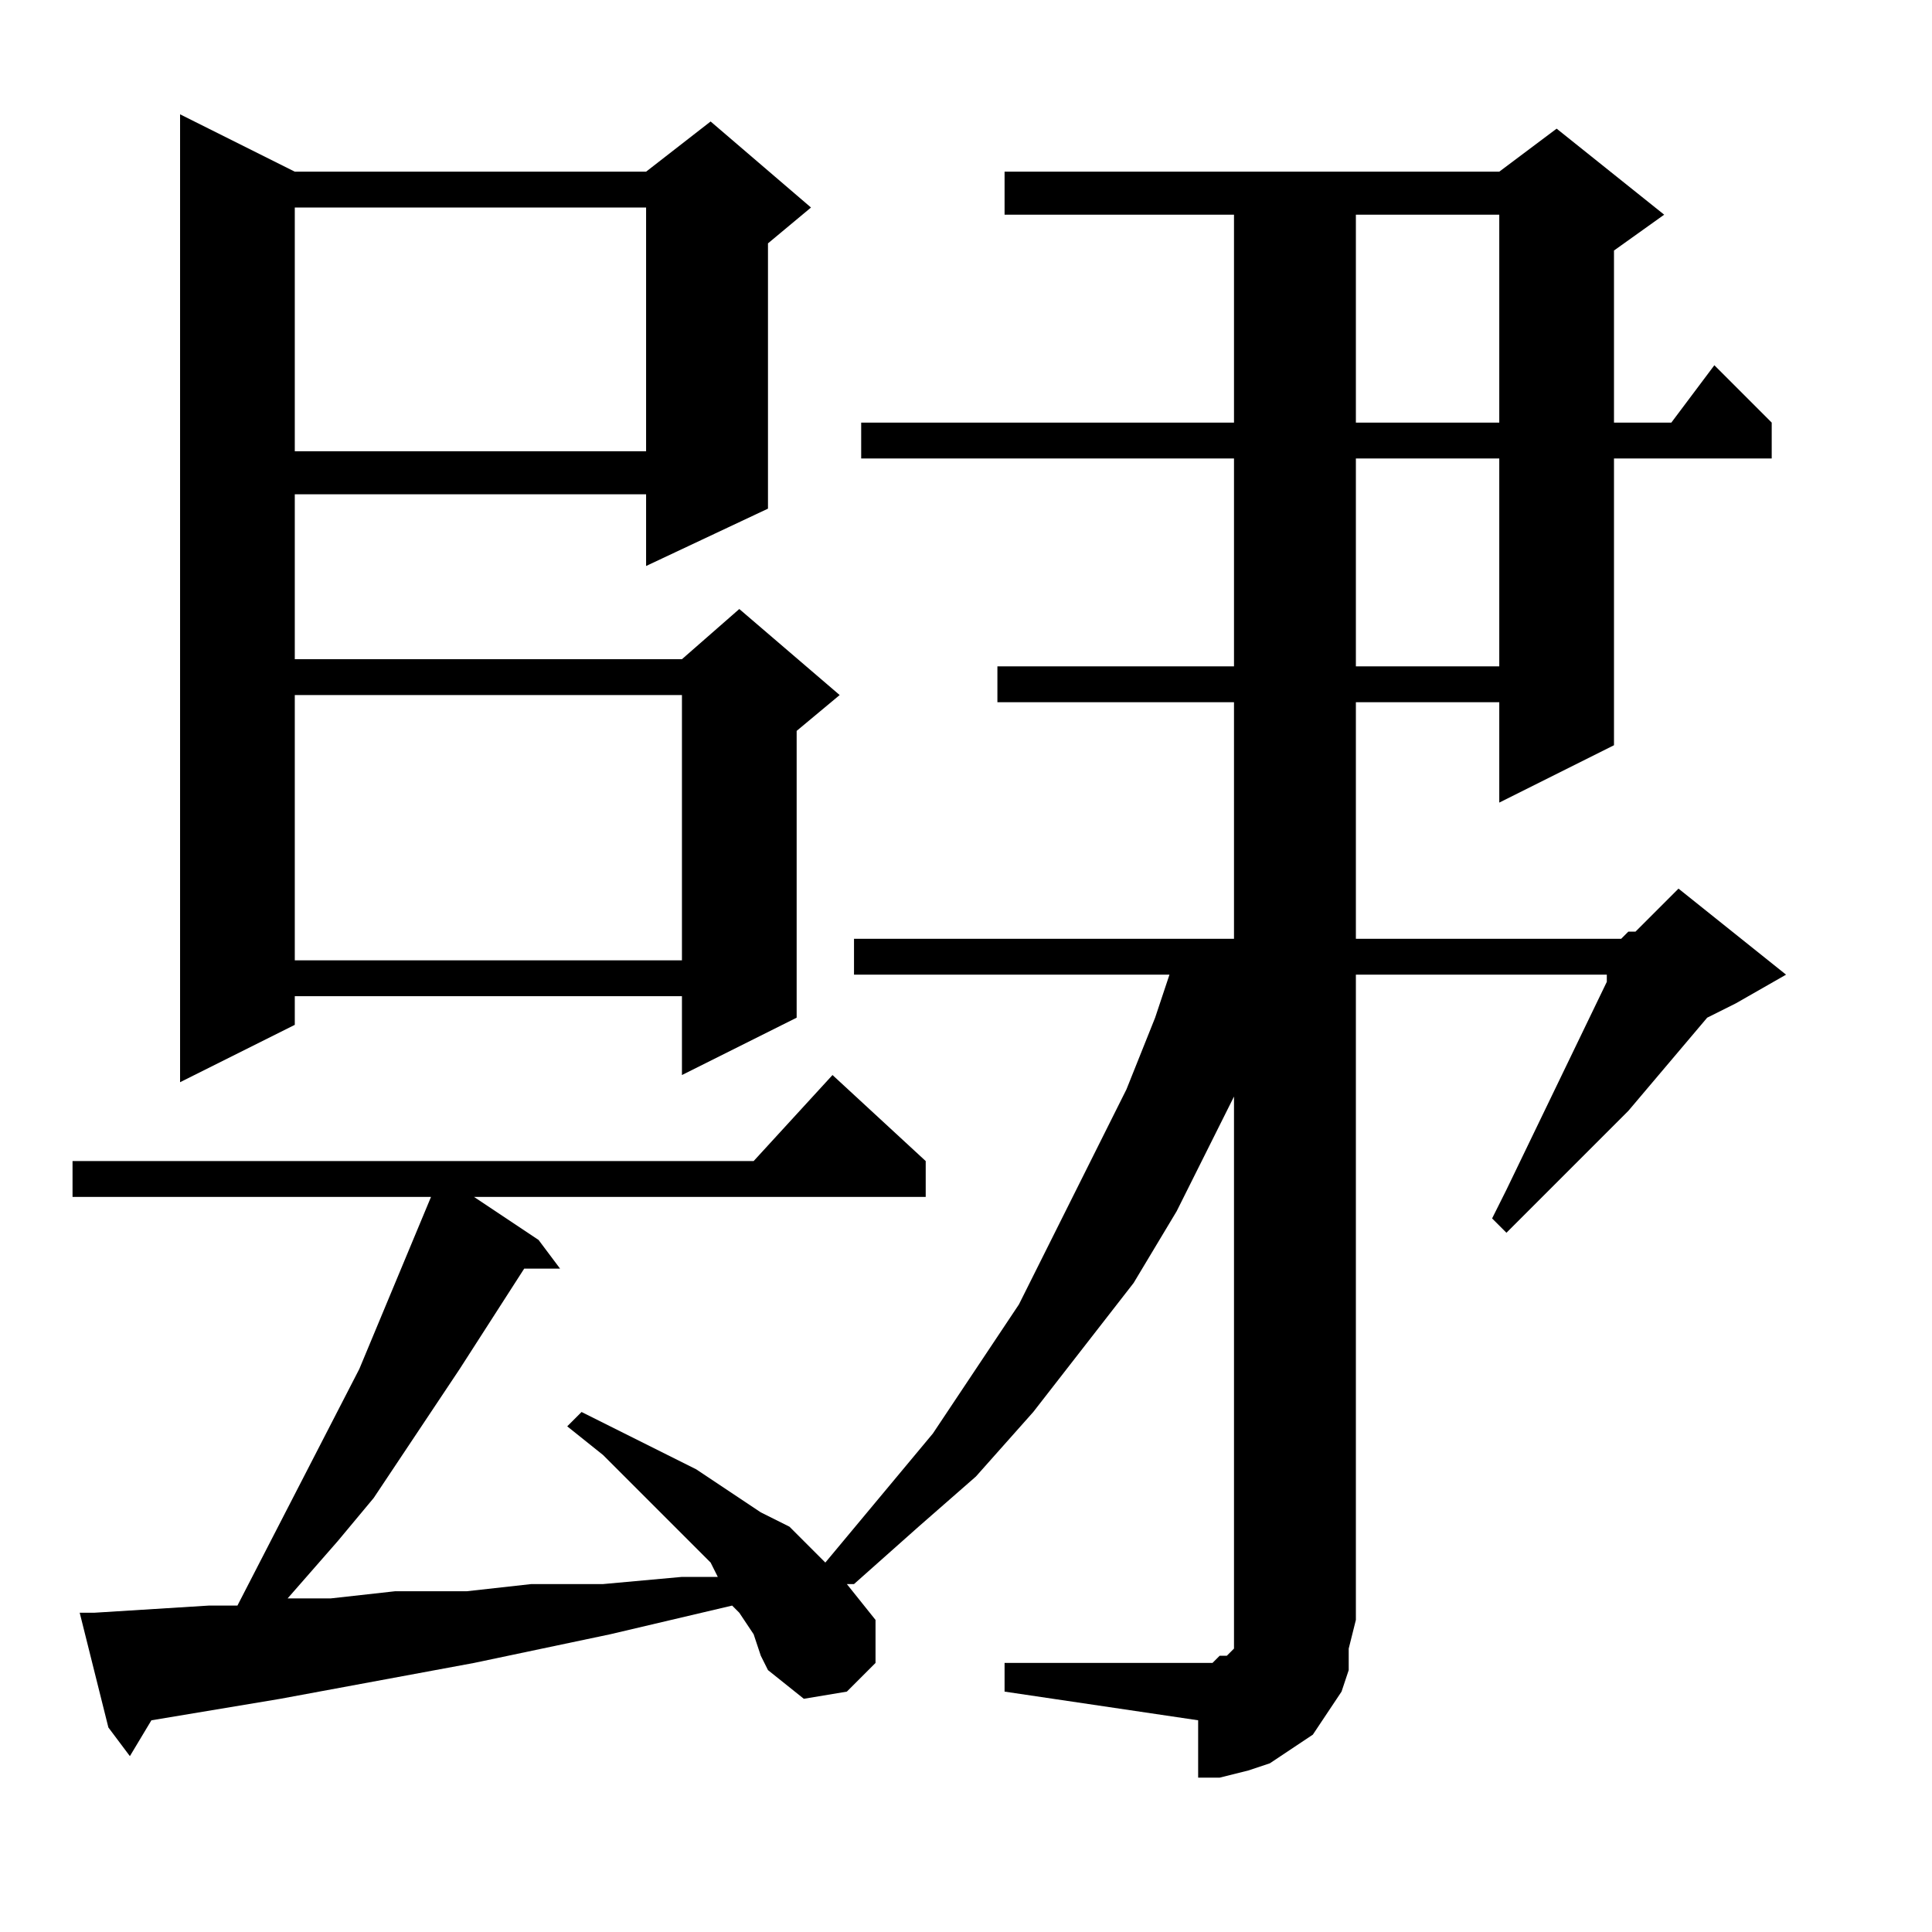 <?xml version="1.0" encoding="utf-8"?>
<!-- Generator: Adobe Illustrator 16.0.0, SVG Export Plug-In . SVG Version: 6.00 Build 0)  -->
<!DOCTYPE svg PUBLIC "-//W3C//DTD SVG 1.1//EN" "http://www.w3.org/Graphics/SVG/1.1/DTD/svg11.dtd">
<svg version="1.1" id="图层_1" xmlns="http://www.w3.org/2000/svg" xmlns:xlink="http://www.w3.org/1999/xlink" x="0px" y="0px"
	 width="1000px" height="1000px" viewBox="0 0 1000 1000" enable-background="new 0 0 1000 1000" xml:space="preserve">
<path d="M839.105,485.928l3.711-3.711h3.711l22.266-22.266l55.664,44.531l-25.977,14.844l-14.844,7.422l-40.82,48.242
	l-25.977,25.977l-25.977,25.977l-11.133,11.133l-7.422-7.422l7.422-14.844l51.953-107.617v-3.711H701.801v333.984l-3.711,14.844
	v11.133l-3.711,11.133l-7.422,11.133l-7.422,11.133l-11.133,7.422l-11.133,7.422l-11.133,3.711l-14.844,3.711H620.16V890.42
	l-100.195-14.844v-14.844H620.16h7.422l3.711-3.711h3.711l3.711-3.711V849.6v-3.711v-7.422V567.568l-29.688,59.375l-22.266,37.109
	l-25.977,33.398l-25.977,33.398l-29.688,33.398l-29.688,25.977l-33.398,29.688h-3.711l14.844,18.555v22.266l-14.844,14.844
	l-22.266,3.711l-18.555-14.844l-3.711-7.422l-3.711-11.133l-7.422-11.133l-3.711-3.711l-63.086,14.844l-70.508,14.844
	L145.16,879.287L78.363,890.42L67.23,908.975l-11.133-14.844l-14.844-59.375h7.422l59.375-3.711h14.844l63.086-122.461
	l37.109-89.063H37.543v-18.555h352.539l40.82-44.531l48.242,44.531v18.555H245.355l33.398,22.266l11.133,14.844h-18.555
	l-33.398,51.953l-44.531,66.797l-18.555,22.266l-25.977,29.688h22.266l33.398-3.711h37.109l33.398-3.711h37.109l40.82-3.711h18.555
	l-3.711-7.422l-25.977-25.977l-29.688-29.688l-18.555-14.844l7.422-7.422l59.375,29.688l33.398,22.266l14.844,7.422l11.133,11.133
	l7.422,7.422l55.664-66.797l44.531-66.797l18.555-37.109l18.555-37.109l18.555-37.109l14.844-37.109l7.422-22.266H442.035v-18.555
	h196.68V363.467H516.254v-18.555h122.461V237.295H445.746V218.74h192.969V111.123h-118.75V88.857H776.02l29.688-22.266
	l55.664,44.531l-25.977,18.555v89.063h29.688l22.266-29.688l29.688,29.688v18.555h-81.641v148.438L776.02,415.42v-51.953h-74.219
	v122.461H839.105z M152.582,88.857h181.836l33.398-25.977l51.953,44.531l-22.266,18.555v137.305l-63.086,29.688V255.85H152.582
	v85.352h200.391l29.688-25.977l51.953,44.531l-22.266,18.555v148.438l-59.375,29.688v-40.82H152.582v14.844l-59.375,29.688V59.17
	L152.582,88.857z M152.582,107.412v126.172h181.836V107.412H152.582z M152.582,359.756v137.305h200.391V359.756H152.582z
	 M701.801,111.123V218.74h74.219V111.123H701.801z M701.801,237.295v107.617h74.219V237.295H701.801z"/>
</svg>
